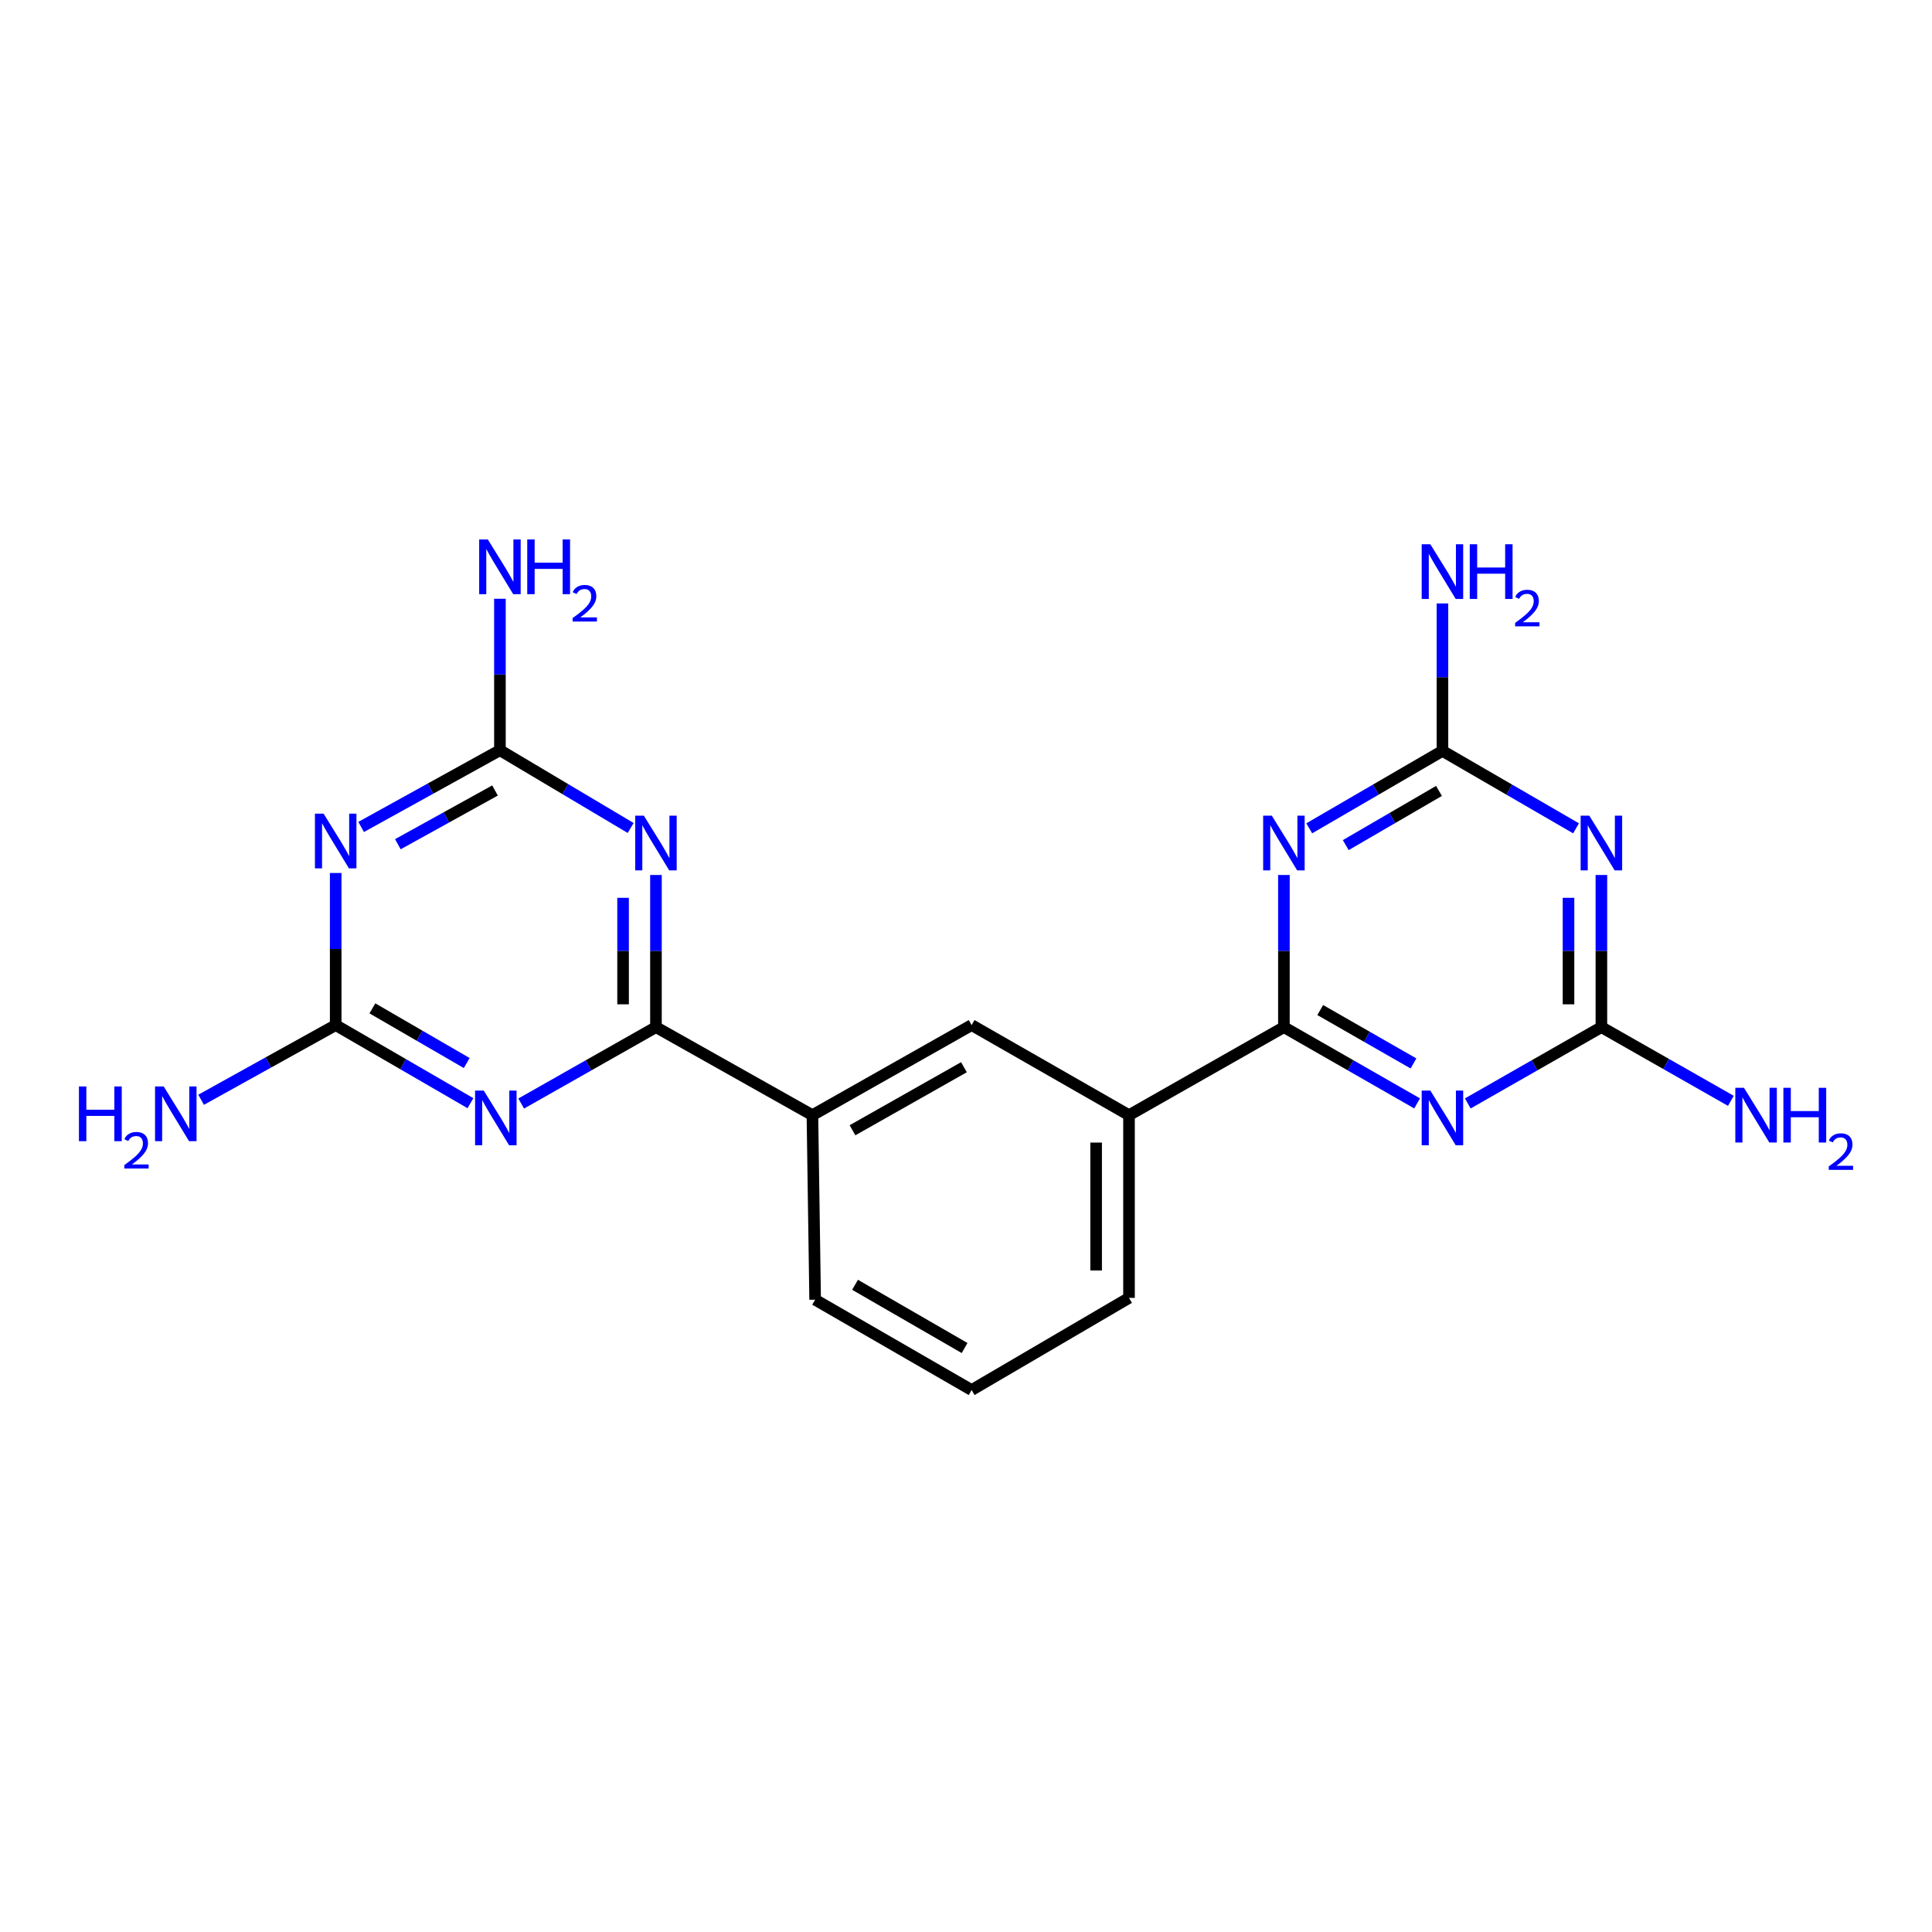 <?xml version='1.0' encoding='iso-8859-1'?>
<svg version='1.1' baseProfile='full'
              xmlns='http://www.w3.org/2000/svg'
                      xmlns:rdkit='http://www.rdkit.org/xml'
                      xmlns:xlink='http://www.w3.org/1999/xlink'
                  xml:space='preserve'
width='1000px' height='1000px' viewBox='0 0 1000 1000'>
<!-- END OF HEADER -->
<rect style='opacity:1.0;fill:#FFFFFF;stroke:none' width='1000' height='1000' x='0' y='0'> </rect>
<path class='bond-3' d='M 733.5,571.124 L 699.024,551.383' style='fill:none;fill-rule:evenodd;stroke:#0000FF;stroke-width:6px;stroke-linecap:butt;stroke-linejoin:miter;stroke-opacity:1' />
<path class='bond-3' d='M 699.024,551.383 L 664.548,531.643' style='fill:none;fill-rule:evenodd;stroke:#000000;stroke-width:6px;stroke-linecap:butt;stroke-linejoin:miter;stroke-opacity:1' />
<path class='bond-3' d='M 731.613,550.435 L 707.48,536.616' style='fill:none;fill-rule:evenodd;stroke:#0000FF;stroke-width:6px;stroke-linecap:butt;stroke-linejoin:miter;stroke-opacity:1' />
<path class='bond-3' d='M 707.48,536.616 L 683.346,522.798' style='fill:none;fill-rule:evenodd;stroke:#000000;stroke-width:6px;stroke-linecap:butt;stroke-linejoin:miter;stroke-opacity:1' />
<path class='bond-7' d='M 759.713,571.141 L 794.295,551.392' style='fill:none;fill-rule:evenodd;stroke:#0000FF;stroke-width:6px;stroke-linecap:butt;stroke-linejoin:miter;stroke-opacity:1' />
<path class='bond-7' d='M 794.295,551.392 L 828.878,531.643' style='fill:none;fill-rule:evenodd;stroke:#000000;stroke-width:6px;stroke-linecap:butt;stroke-linejoin:miter;stroke-opacity:1' />
<path class='bond-0' d='M 664.548,452.894 L 664.548,492.269' style='fill:none;fill-rule:evenodd;stroke:#0000FF;stroke-width:6px;stroke-linecap:butt;stroke-linejoin:miter;stroke-opacity:1' />
<path class='bond-0' d='M 664.548,492.269 L 664.548,531.643' style='fill:none;fill-rule:evenodd;stroke:#000000;stroke-width:6px;stroke-linecap:butt;stroke-linejoin:miter;stroke-opacity:1' />
<path class='bond-21' d='M 677.661,428.731 L 712.133,408.695' style='fill:none;fill-rule:evenodd;stroke:#0000FF;stroke-width:6px;stroke-linecap:butt;stroke-linejoin:miter;stroke-opacity:1' />
<path class='bond-21' d='M 712.133,408.695 L 746.604,388.659' style='fill:none;fill-rule:evenodd;stroke:#000000;stroke-width:6px;stroke-linecap:butt;stroke-linejoin:miter;stroke-opacity:1' />
<path class='bond-21' d='M 696.553,437.432 L 720.683,423.407' style='fill:none;fill-rule:evenodd;stroke:#0000FF;stroke-width:6px;stroke-linecap:butt;stroke-linejoin:miter;stroke-opacity:1' />
<path class='bond-21' d='M 720.683,423.407 L 744.814,409.382' style='fill:none;fill-rule:evenodd;stroke:#000000;stroke-width:6px;stroke-linecap:butt;stroke-linejoin:miter;stroke-opacity:1' />
<path class='bond-1' d='M 339.52,452.894 L 339.52,492.269' style='fill:none;fill-rule:evenodd;stroke:#0000FF;stroke-width:6px;stroke-linecap:butt;stroke-linejoin:miter;stroke-opacity:1' />
<path class='bond-1' d='M 339.52,492.269 L 339.52,531.643' style='fill:none;fill-rule:evenodd;stroke:#000000;stroke-width:6px;stroke-linecap:butt;stroke-linejoin:miter;stroke-opacity:1' />
<path class='bond-1' d='M 322.503,464.707 L 322.503,492.269' style='fill:none;fill-rule:evenodd;stroke:#0000FF;stroke-width:6px;stroke-linecap:butt;stroke-linejoin:miter;stroke-opacity:1' />
<path class='bond-1' d='M 322.503,492.269 L 322.503,519.831' style='fill:none;fill-rule:evenodd;stroke:#000000;stroke-width:6px;stroke-linecap:butt;stroke-linejoin:miter;stroke-opacity:1' />
<path class='bond-9' d='M 326.43,428.566 L 292.595,408.438' style='fill:none;fill-rule:evenodd;stroke:#0000FF;stroke-width:6px;stroke-linecap:butt;stroke-linejoin:miter;stroke-opacity:1' />
<path class='bond-9' d='M 292.595,408.438 L 258.759,388.31' style='fill:none;fill-rule:evenodd;stroke:#000000;stroke-width:6px;stroke-linecap:butt;stroke-linejoin:miter;stroke-opacity:1' />
<path class='bond-2' d='M 269.763,571.188 L 304.641,551.415' style='fill:none;fill-rule:evenodd;stroke:#0000FF;stroke-width:6px;stroke-linecap:butt;stroke-linejoin:miter;stroke-opacity:1' />
<path class='bond-2' d='M 304.641,551.415 L 339.52,531.643' style='fill:none;fill-rule:evenodd;stroke:#000000;stroke-width:6px;stroke-linecap:butt;stroke-linejoin:miter;stroke-opacity:1' />
<path class='bond-10' d='M 243.506,571.013 L 208.63,550.799' style='fill:none;fill-rule:evenodd;stroke:#0000FF;stroke-width:6px;stroke-linecap:butt;stroke-linejoin:miter;stroke-opacity:1' />
<path class='bond-10' d='M 208.63,550.799 L 173.753,530.584' style='fill:none;fill-rule:evenodd;stroke:#000000;stroke-width:6px;stroke-linecap:butt;stroke-linejoin:miter;stroke-opacity:1' />
<path class='bond-10' d='M 241.576,550.227 L 217.163,536.077' style='fill:none;fill-rule:evenodd;stroke:#0000FF;stroke-width:6px;stroke-linecap:butt;stroke-linejoin:miter;stroke-opacity:1' />
<path class='bond-10' d='M 217.163,536.077 L 192.749,521.926' style='fill:none;fill-rule:evenodd;stroke:#000000;stroke-width:6px;stroke-linecap:butt;stroke-linejoin:miter;stroke-opacity:1' />
<path class='bond-11' d='M 664.548,531.643 L 584.374,577.209' style='fill:none;fill-rule:evenodd;stroke:#000000;stroke-width:6px;stroke-linecap:butt;stroke-linejoin:miter;stroke-opacity:1' />
<path class='bond-4' d='M 339.52,531.643 L 420.507,577.209' style='fill:none;fill-rule:evenodd;stroke:#000000;stroke-width:6px;stroke-linecap:butt;stroke-linejoin:miter;stroke-opacity:1' />
<path class='bond-5' d='M 828.878,452.894 L 828.878,492.269' style='fill:none;fill-rule:evenodd;stroke:#0000FF;stroke-width:6px;stroke-linecap:butt;stroke-linejoin:miter;stroke-opacity:1' />
<path class='bond-5' d='M 828.878,492.269 L 828.878,531.643' style='fill:none;fill-rule:evenodd;stroke:#000000;stroke-width:6px;stroke-linecap:butt;stroke-linejoin:miter;stroke-opacity:1' />
<path class='bond-5' d='M 811.861,464.707 L 811.861,492.269' style='fill:none;fill-rule:evenodd;stroke:#0000FF;stroke-width:6px;stroke-linecap:butt;stroke-linejoin:miter;stroke-opacity:1' />
<path class='bond-5' d='M 811.861,492.269 L 811.861,519.831' style='fill:none;fill-rule:evenodd;stroke:#000000;stroke-width:6px;stroke-linecap:butt;stroke-linejoin:miter;stroke-opacity:1' />
<path class='bond-8' d='M 815.76,428.748 L 781.182,408.704' style='fill:none;fill-rule:evenodd;stroke:#0000FF;stroke-width:6px;stroke-linecap:butt;stroke-linejoin:miter;stroke-opacity:1' />
<path class='bond-8' d='M 781.182,408.704 L 746.604,388.659' style='fill:none;fill-rule:evenodd;stroke:#000000;stroke-width:6px;stroke-linecap:butt;stroke-linejoin:miter;stroke-opacity:1' />
<path class='bond-6' d='M 173.753,451.854 L 173.753,491.219' style='fill:none;fill-rule:evenodd;stroke:#0000FF;stroke-width:6px;stroke-linecap:butt;stroke-linejoin:miter;stroke-opacity:1' />
<path class='bond-6' d='M 173.753,491.219 L 173.753,530.584' style='fill:none;fill-rule:evenodd;stroke:#000000;stroke-width:6px;stroke-linecap:butt;stroke-linejoin:miter;stroke-opacity:1' />
<path class='bond-23' d='M 186.922,428.031 L 222.84,408.17' style='fill:none;fill-rule:evenodd;stroke:#0000FF;stroke-width:6px;stroke-linecap:butt;stroke-linejoin:miter;stroke-opacity:1' />
<path class='bond-23' d='M 222.84,408.17 L 258.759,388.31' style='fill:none;fill-rule:evenodd;stroke:#000000;stroke-width:6px;stroke-linecap:butt;stroke-linejoin:miter;stroke-opacity:1' />
<path class='bond-23' d='M 205.931,436.964 L 231.074,423.062' style='fill:none;fill-rule:evenodd;stroke:#0000FF;stroke-width:6px;stroke-linecap:butt;stroke-linejoin:miter;stroke-opacity:1' />
<path class='bond-23' d='M 231.074,423.062 L 256.217,409.159' style='fill:none;fill-rule:evenodd;stroke:#000000;stroke-width:6px;stroke-linecap:butt;stroke-linejoin:miter;stroke-opacity:1' />
<path class='bond-15' d='M 828.878,531.643 L 862.387,550.714' style='fill:none;fill-rule:evenodd;stroke:#000000;stroke-width:6px;stroke-linecap:butt;stroke-linejoin:miter;stroke-opacity:1' />
<path class='bond-15' d='M 862.387,550.714 L 895.896,569.785' style='fill:none;fill-rule:evenodd;stroke:#0000FF;stroke-width:6px;stroke-linecap:butt;stroke-linejoin:miter;stroke-opacity:1' />
<path class='bond-14' d='M 746.604,388.659 L 746.604,350.502' style='fill:none;fill-rule:evenodd;stroke:#000000;stroke-width:6px;stroke-linecap:butt;stroke-linejoin:miter;stroke-opacity:1' />
<path class='bond-14' d='M 746.604,350.502 L 746.604,312.344' style='fill:none;fill-rule:evenodd;stroke:#0000FF;stroke-width:6px;stroke-linecap:butt;stroke-linejoin:miter;stroke-opacity:1' />
<path class='bond-16' d='M 258.759,388.31 L 258.759,349.11' style='fill:none;fill-rule:evenodd;stroke:#000000;stroke-width:6px;stroke-linecap:butt;stroke-linejoin:miter;stroke-opacity:1' />
<path class='bond-16' d='M 258.759,349.11 L 258.759,309.911' style='fill:none;fill-rule:evenodd;stroke:#0000FF;stroke-width:6px;stroke-linecap:butt;stroke-linejoin:miter;stroke-opacity:1' />
<path class='bond-17' d='M 173.753,530.584 L 138.924,549.91' style='fill:none;fill-rule:evenodd;stroke:#000000;stroke-width:6px;stroke-linecap:butt;stroke-linejoin:miter;stroke-opacity:1' />
<path class='bond-17' d='M 138.924,549.91 L 104.095,569.236' style='fill:none;fill-rule:evenodd;stroke:#0000FF;stroke-width:6px;stroke-linecap:butt;stroke-linejoin:miter;stroke-opacity:1' />
<path class='bond-13' d='M 584.374,577.209 L 502.913,530.584' style='fill:none;fill-rule:evenodd;stroke:#000000;stroke-width:6px;stroke-linecap:butt;stroke-linejoin:miter;stroke-opacity:1' />
<path class='bond-18' d='M 584.374,577.209 L 584.374,671.781' style='fill:none;fill-rule:evenodd;stroke:#000000;stroke-width:6px;stroke-linecap:butt;stroke-linejoin:miter;stroke-opacity:1' />
<path class='bond-18' d='M 567.357,591.394 L 567.357,657.595' style='fill:none;fill-rule:evenodd;stroke:#000000;stroke-width:6px;stroke-linecap:butt;stroke-linejoin:miter;stroke-opacity:1' />
<path class='bond-12' d='M 420.507,577.209 L 502.913,530.584' style='fill:none;fill-rule:evenodd;stroke:#000000;stroke-width:6px;stroke-linecap:butt;stroke-linejoin:miter;stroke-opacity:1' />
<path class='bond-12' d='M 441.248,585.025 L 498.932,552.388' style='fill:none;fill-rule:evenodd;stroke:#000000;stroke-width:6px;stroke-linecap:butt;stroke-linejoin:miter;stroke-opacity:1' />
<path class='bond-22' d='M 420.507,577.209 L 421.916,672.726' style='fill:none;fill-rule:evenodd;stroke:#000000;stroke-width:6px;stroke-linecap:butt;stroke-linejoin:miter;stroke-opacity:1' />
<path class='bond-20' d='M 584.374,671.781 L 502.913,719.483' style='fill:none;fill-rule:evenodd;stroke:#000000;stroke-width:6px;stroke-linecap:butt;stroke-linejoin:miter;stroke-opacity:1' />
<path class='bond-19' d='M 421.916,672.726 L 502.913,719.483' style='fill:none;fill-rule:evenodd;stroke:#000000;stroke-width:6px;stroke-linecap:butt;stroke-linejoin:miter;stroke-opacity:1' />
<path class='bond-19' d='M 442.573,665.003 L 499.271,697.732' style='fill:none;fill-rule:evenodd;stroke:#000000;stroke-width:6px;stroke-linecap:butt;stroke-linejoin:miter;stroke-opacity:1' />
<path  class='atom-0' d='M 740.344 564.467
L 749.624 579.467
Q 750.544 580.947, 752.024 583.627
Q 753.504 586.307, 753.584 586.467
L 753.584 564.467
L 757.344 564.467
L 757.344 592.787
L 753.464 592.787
L 743.504 576.387
Q 742.344 574.467, 741.104 572.267
Q 739.904 570.067, 739.544 569.387
L 739.544 592.787
L 735.864 592.787
L 735.864 564.467
L 740.344 564.467
' fill='#0000FF'/>
<path  class='atom-1' d='M 658.288 422.192
L 667.568 437.192
Q 668.488 438.672, 669.968 441.352
Q 671.448 444.032, 671.528 444.192
L 671.528 422.192
L 675.288 422.192
L 675.288 450.512
L 671.408 450.512
L 661.448 434.112
Q 660.288 432.192, 659.048 429.992
Q 657.848 427.792, 657.488 427.112
L 657.488 450.512
L 653.808 450.512
L 653.808 422.192
L 658.288 422.192
' fill='#0000FF'/>
<path  class='atom-2' d='M 333.26 422.192
L 342.54 437.192
Q 343.46 438.672, 344.94 441.352
Q 346.42 444.032, 346.5 444.192
L 346.5 422.192
L 350.26 422.192
L 350.26 450.512
L 346.38 450.512
L 336.42 434.112
Q 335.26 432.192, 334.02 429.992
Q 332.82 427.792, 332.46 427.112
L 332.46 450.512
L 328.78 450.512
L 328.78 422.192
L 333.26 422.192
' fill='#0000FF'/>
<path  class='atom-3' d='M 250.381 564.467
L 259.661 579.467
Q 260.581 580.947, 262.061 583.627
Q 263.541 586.307, 263.621 586.467
L 263.621 564.467
L 267.381 564.467
L 267.381 592.787
L 263.501 592.787
L 253.541 576.387
Q 252.381 574.467, 251.141 572.267
Q 249.941 570.067, 249.581 569.387
L 249.581 592.787
L 245.901 592.787
L 245.901 564.467
L 250.381 564.467
' fill='#0000FF'/>
<path  class='atom-6' d='M 822.618 422.192
L 831.898 437.192
Q 832.818 438.672, 834.298 441.352
Q 835.778 444.032, 835.858 444.192
L 835.858 422.192
L 839.618 422.192
L 839.618 450.512
L 835.738 450.512
L 825.778 434.112
Q 824.618 432.192, 823.378 429.992
Q 822.178 427.792, 821.818 427.112
L 821.818 450.512
L 818.138 450.512
L 818.138 422.192
L 822.618 422.192
' fill='#0000FF'/>
<path  class='atom-7' d='M 167.493 421.152
L 176.773 436.152
Q 177.693 437.632, 179.173 440.312
Q 180.653 442.992, 180.733 443.152
L 180.733 421.152
L 184.493 421.152
L 184.493 449.472
L 180.613 449.472
L 170.653 433.072
Q 169.493 431.152, 168.253 428.952
Q 167.053 426.752, 166.693 426.072
L 166.693 449.472
L 163.013 449.472
L 163.013 421.152
L 167.493 421.152
' fill='#0000FF'/>
<path  class='atom-15' d='M 740.344 281.704
L 749.624 296.704
Q 750.544 298.184, 752.024 300.864
Q 753.504 303.544, 753.584 303.704
L 753.584 281.704
L 757.344 281.704
L 757.344 310.024
L 753.464 310.024
L 743.504 293.624
Q 742.344 291.704, 741.104 289.504
Q 739.904 287.304, 739.544 286.624
L 739.544 310.024
L 735.864 310.024
L 735.864 281.704
L 740.344 281.704
' fill='#0000FF'/>
<path  class='atom-15' d='M 760.744 281.704
L 764.584 281.704
L 764.584 293.744
L 779.064 293.744
L 779.064 281.704
L 782.904 281.704
L 782.904 310.024
L 779.064 310.024
L 779.064 296.944
L 764.584 296.944
L 764.584 310.024
L 760.744 310.024
L 760.744 281.704
' fill='#0000FF'/>
<path  class='atom-15' d='M 784.277 309.031
Q 784.963 307.262, 786.6 306.285
Q 788.237 305.282, 790.507 305.282
Q 793.332 305.282, 794.916 306.813
Q 796.5 308.344, 796.5 311.064
Q 796.5 313.836, 794.441 316.423
Q 792.408 319.01, 788.184 322.072
L 796.817 322.072
L 796.817 324.184
L 784.224 324.184
L 784.224 322.416
Q 787.709 319.934, 789.768 318.086
Q 791.854 316.238, 792.857 314.575
Q 793.86 312.912, 793.86 311.196
Q 793.86 309.4, 792.963 308.397
Q 792.065 307.394, 790.507 307.394
Q 789.003 307.394, 787.999 308.001
Q 786.996 308.608, 786.283 309.955
L 784.277 309.031
' fill='#0000FF'/>
<path  class='atom-16' d='M 902.679 563.049
L 911.959 578.049
Q 912.879 579.529, 914.359 582.209
Q 915.839 584.889, 915.919 585.049
L 915.919 563.049
L 919.679 563.049
L 919.679 591.369
L 915.799 591.369
L 905.839 574.969
Q 904.679 573.049, 903.439 570.849
Q 902.239 568.649, 901.879 567.969
L 901.879 591.369
L 898.199 591.369
L 898.199 563.049
L 902.679 563.049
' fill='#0000FF'/>
<path  class='atom-16' d='M 923.079 563.049
L 926.919 563.049
L 926.919 575.089
L 941.399 575.089
L 941.399 563.049
L 945.239 563.049
L 945.239 591.369
L 941.399 591.369
L 941.399 578.289
L 926.919 578.289
L 926.919 591.369
L 923.079 591.369
L 923.079 563.049
' fill='#0000FF'/>
<path  class='atom-16' d='M 946.612 590.375
Q 947.298 588.606, 948.935 587.629
Q 950.572 586.626, 952.842 586.626
Q 955.667 586.626, 957.251 588.157
Q 958.835 589.689, 958.835 592.408
Q 958.835 595.18, 956.776 597.767
Q 954.743 600.354, 950.519 603.417
L 959.152 603.417
L 959.152 605.529
L 946.559 605.529
L 946.559 603.76
Q 950.044 601.278, 952.103 599.43
Q 954.189 597.582, 955.192 595.919
Q 956.195 594.256, 956.195 592.54
Q 956.195 590.745, 955.297 589.741
Q 954.4 588.738, 952.842 588.738
Q 951.337 588.738, 950.334 589.345
Q 949.331 589.953, 948.618 591.299
L 946.612 590.375
' fill='#0000FF'/>
<path  class='atom-17' d='M 252.499 279.218
L 261.779 294.218
Q 262.699 295.698, 264.179 298.378
Q 265.659 301.058, 265.739 301.218
L 265.739 279.218
L 269.499 279.218
L 269.499 307.538
L 265.619 307.538
L 255.659 291.138
Q 254.499 289.218, 253.259 287.018
Q 252.059 284.818, 251.699 284.138
L 251.699 307.538
L 248.019 307.538
L 248.019 279.218
L 252.499 279.218
' fill='#0000FF'/>
<path  class='atom-17' d='M 272.899 279.218
L 276.739 279.218
L 276.739 291.258
L 291.219 291.258
L 291.219 279.218
L 295.059 279.218
L 295.059 307.538
L 291.219 307.538
L 291.219 294.458
L 276.739 294.458
L 276.739 307.538
L 272.899 307.538
L 272.899 279.218
' fill='#0000FF'/>
<path  class='atom-17' d='M 296.432 306.544
Q 297.118 304.776, 298.755 303.799
Q 300.392 302.796, 302.662 302.796
Q 305.487 302.796, 307.071 304.327
Q 308.655 305.858, 308.655 308.577
Q 308.655 311.349, 306.596 313.936
Q 304.563 316.524, 300.339 319.586
L 308.972 319.586
L 308.972 321.698
L 296.379 321.698
L 296.379 319.929
Q 299.864 317.448, 301.923 315.6
Q 304.008 313.752, 305.012 312.088
Q 306.015 310.425, 306.015 308.709
Q 306.015 306.914, 305.117 305.911
Q 304.22 304.908, 302.662 304.908
Q 301.157 304.908, 300.154 305.515
Q 299.151 306.122, 298.438 307.468
L 296.432 306.544
' fill='#0000FF'/>
<path  class='atom-18' d='M 40.856 562.349
L 44.696 562.349
L 44.696 574.389
L 59.176 574.389
L 59.176 562.349
L 63.016 562.349
L 63.016 590.669
L 59.176 590.669
L 59.176 577.589
L 44.696 577.589
L 44.696 590.669
L 40.856 590.669
L 40.856 562.349
' fill='#0000FF'/>
<path  class='atom-18' d='M 64.388 589.675
Q 65.075 587.907, 66.712 586.93
Q 68.348 585.927, 70.619 585.927
Q 73.444 585.927, 75.028 587.458
Q 76.612 588.989, 76.612 591.708
Q 76.612 594.48, 74.552 597.067
Q 72.52 599.655, 68.296 602.717
L 76.928 602.717
L 76.928 604.829
L 64.336 604.829
L 64.336 603.06
Q 67.82 600.579, 69.88 598.731
Q 71.965 596.883, 72.968 595.219
Q 73.972 593.556, 73.972 591.84
Q 73.972 590.045, 73.074 589.042
Q 72.176 588.039, 70.619 588.039
Q 69.114 588.039, 68.111 588.646
Q 67.108 589.253, 66.395 590.599
L 64.388 589.675
' fill='#0000FF'/>
<path  class='atom-18' d='M 84.728 562.349
L 94.008 577.349
Q 94.928 578.829, 96.408 581.509
Q 97.888 584.189, 97.968 584.349
L 97.968 562.349
L 101.728 562.349
L 101.728 590.669
L 97.848 590.669
L 87.888 574.269
Q 86.728 572.349, 85.488 570.149
Q 84.288 567.949, 83.928 567.269
L 83.928 590.669
L 80.248 590.669
L 80.248 562.349
L 84.728 562.349
' fill='#0000FF'/>
</svg>
